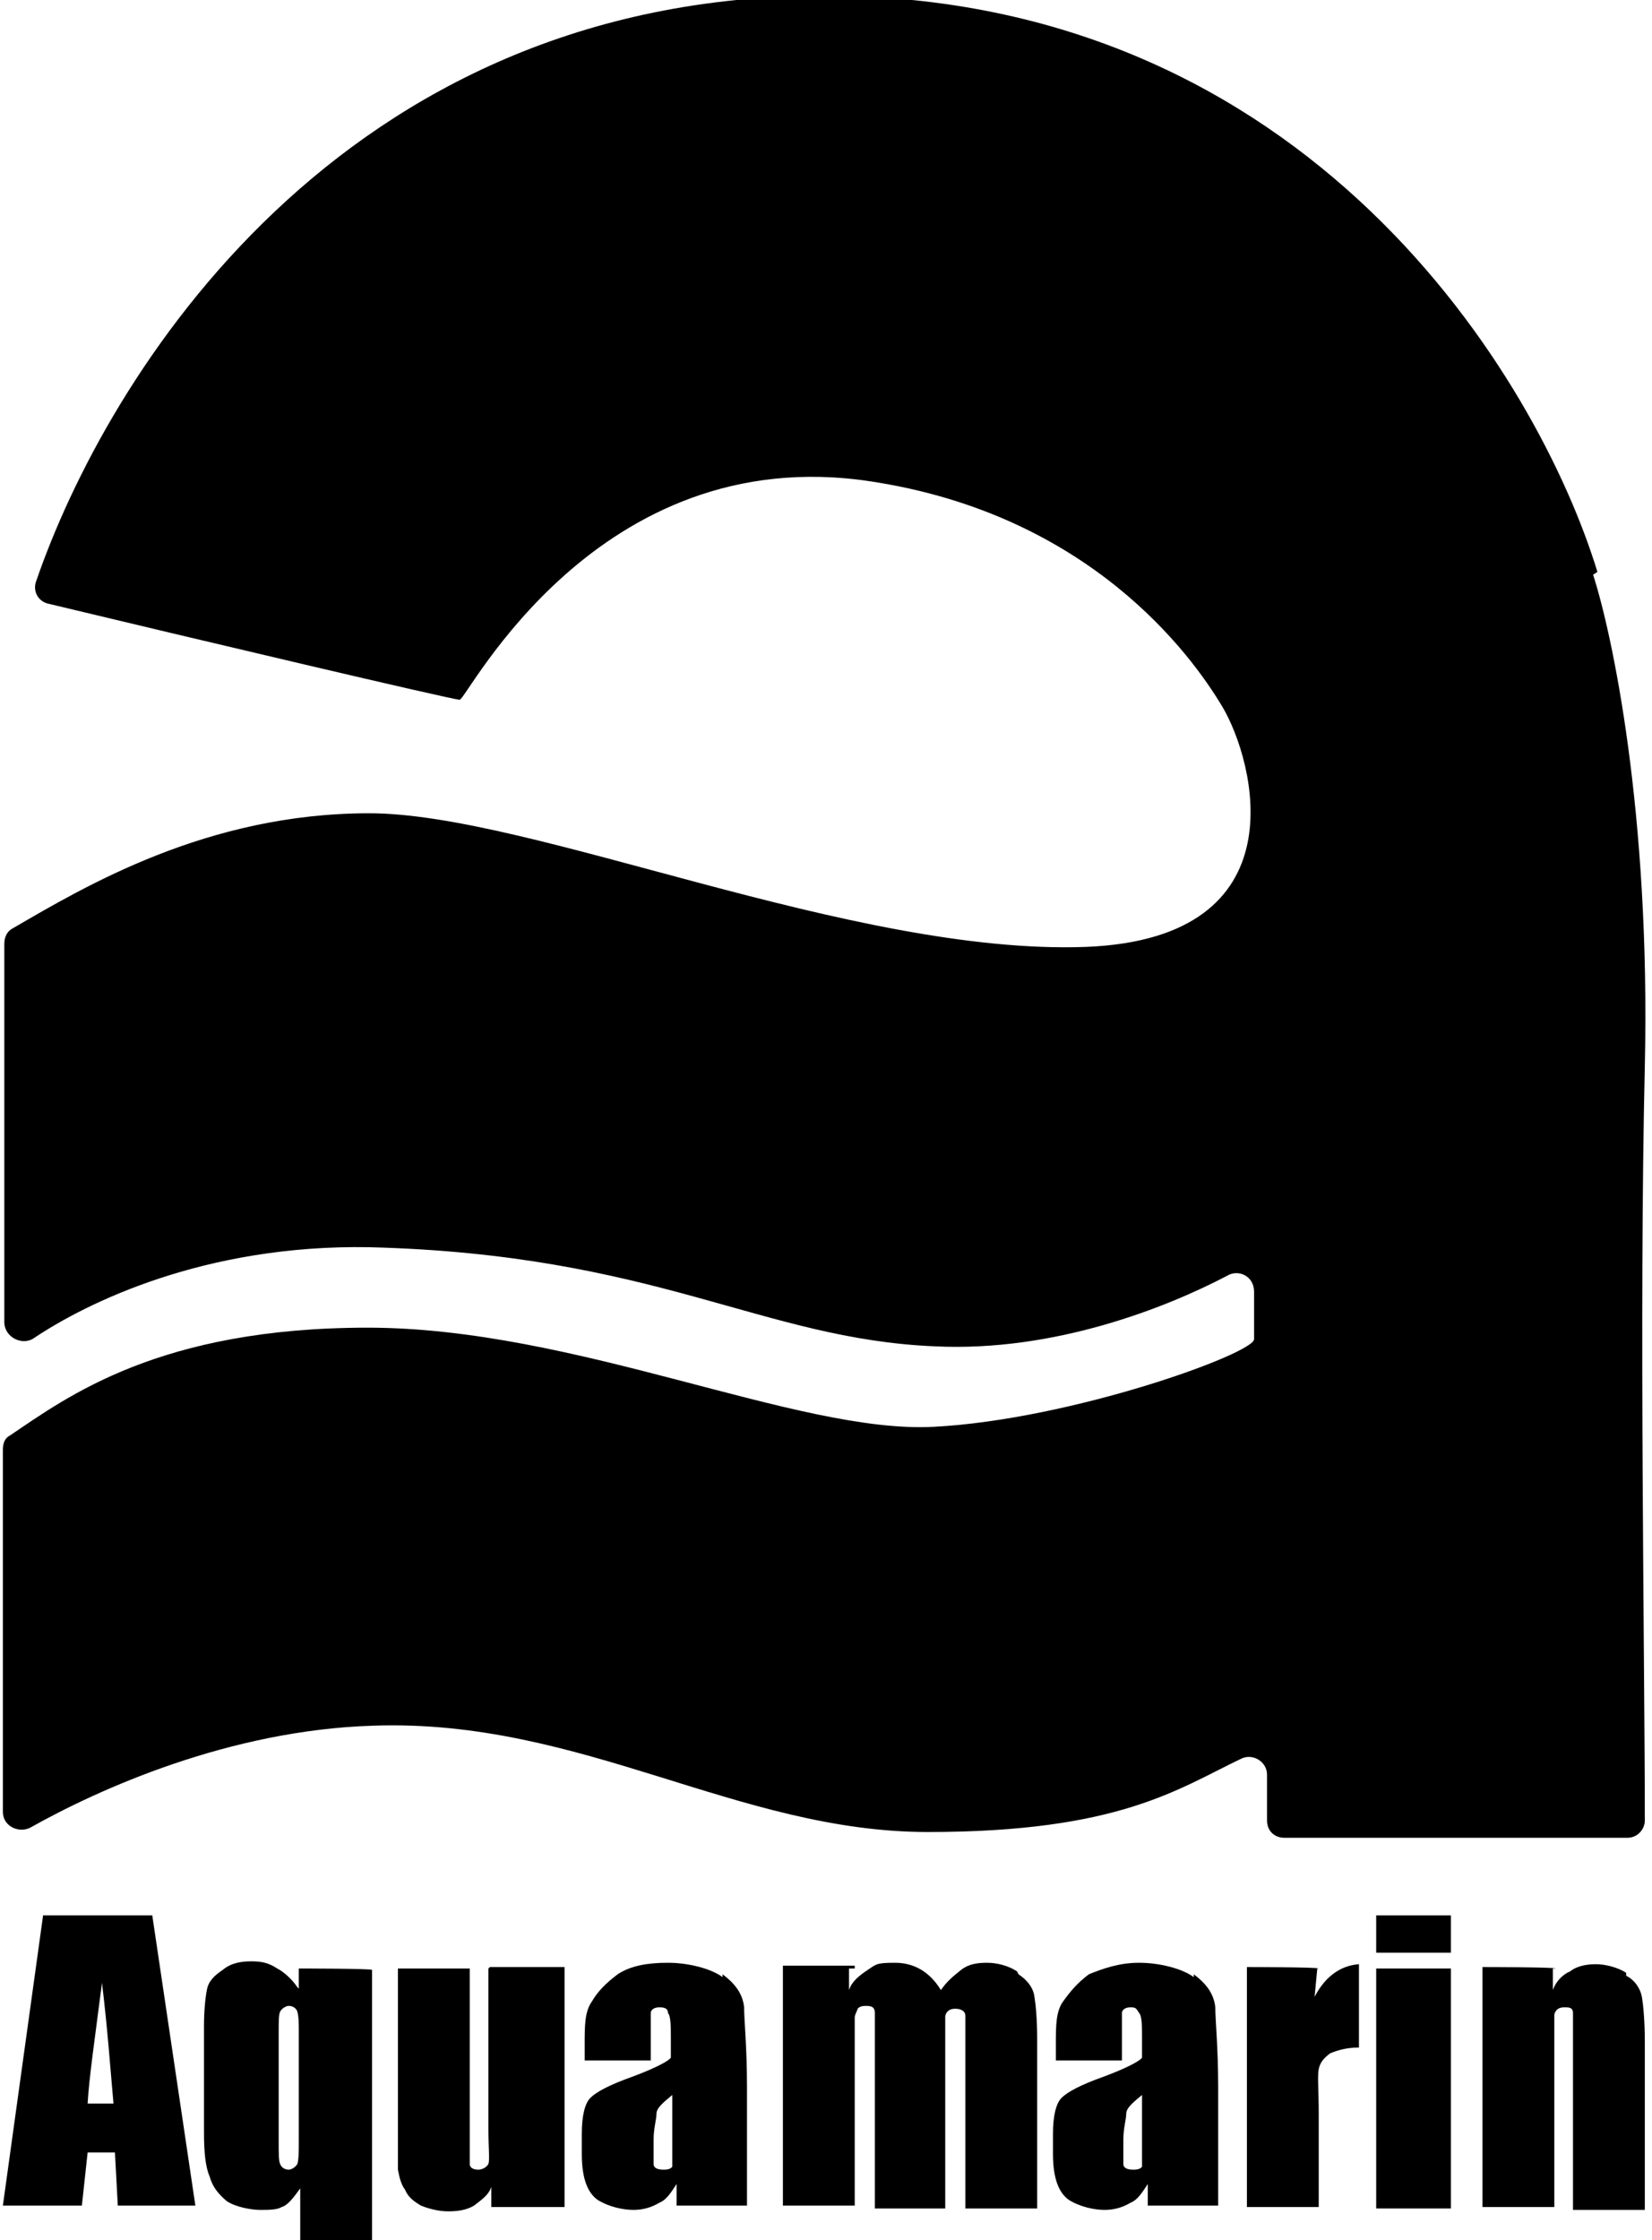 <?xml version="1.0" encoding="UTF-8"?> <svg xmlns="http://www.w3.org/2000/svg" id="Layer_1" version="1.1" viewBox="0 0 115 155.9"><path d="M3,133.3L.2,153.5h5.5l.4-3.7h1.9l.2,3.7h5.4l-3-20.2H3ZM6.1,146.4c.1-1.8.5-4.5,1-8.4.4,3.3.6,6.2.8,8.4h-1.8Z"></path><path d="M34,137v11.2c0,1.3.1,2.1,0,2.4-.1.2-.4.4-.7.4s-.6-.1-.6-.4v-13.6h-5v14c.1.5.2,1,.5,1.4.2.5.6.8,1.1,1.1.5.2,1.2.4,1.9.4s1.3-.1,1.8-.4c.5-.4,1-.7,1.2-1.3v1.4h5.1v-16.7h-.1s-5.1,0-5.1,0Z"></path><path d="M20.7,138.3c-.4-.6-1-1.1-1.4-1.3-.6-.4-1.1-.5-1.8-.5s-1.4.1-2,.6c-.6.4-1,.8-1.1,1.4-.1.5-.2,1.4-.2,2.5v7.4c0,1.4.1,2.4.4,3.1.2.7.6,1.2,1.2,1.7.6.4,1.7.6,2.3.6s1.2,0,1.5-.2c.4-.1.8-.6,1.3-1.3v3.7h5v-18.9h0c0-.1-5.1-.1-5.1-.1v1.4ZM20.8,148.9c0,.8,0,1.4-.1,1.7-.1.2-.4.4-.6.4s-.5-.1-.6-.4c-.1-.2-.1-.7-.1-1.7v-7.4c0-.8,0-1.3.1-1.5.1-.2.4-.4.6-.4s.5.1.6.4c.1.4.1.8.1,1.5v7.4Z"></path><path d="M50.3,137.6c-.8-.6-2.4-1-3.8-1s-2.6.2-3.5.8c-.8.6-1.4,1.2-1.8,1.9-.5.7-.5,1.7-.5,3v1.1h4.6v-3.3c0-.2.2-.4.6-.4s.6.1.6.4c.2.2.2,1,.2,1.7v1.4c-.1.2-1,.7-2.6,1.3-1.7.6-2.6,1.1-3,1.5-.4.4-.6,1.3-.6,2.5v1.4c0,1.7.4,2.7,1.1,3.2.8.5,1.8.7,2.5.7s1.3-.2,1.8-.5c.5-.2.8-.7,1.2-1.3v1.5h4.9v-8.3c0-2.7-.2-4.6-.2-5.5-.1-1-.7-1.7-1.5-2.3ZM46.8,150.8c-.1.1-.2.2-.6.2s-.7-.1-.7-.4v-1.7c0-.8.2-1.4.2-1.8,0-.4.5-.8,1.1-1.3v4.8Z"></path><rect x="95.8" y="137" width="5.2" height="16.7"></rect><path d="M70.8,137.2c-.6-.4-1.4-.6-2.1-.6s-1.3.1-1.8.5-1,.8-1.4,1.4c-.8-1.3-1.9-1.9-3.2-1.9s-1.3.1-1.9.5c-.6.4-1.1.8-1.3,1.4v-1.5h.4v-.2h-5v16.7h5v-13.1c0-.2.2-.5.2-.6.1-.1.2-.2.6-.2s.6.1.6.5v13.6h4.9v-13.4c.1-.4.4-.5.7-.5s.7.1.7.5v13.4h5v-11.8c0-1.4-.1-2.4-.2-3-.1-.6-.5-1.1-1.1-1.5Z"></path><path d="M113.2,137.3c-.6-.4-1.5-.6-2.1-.6s-1.3.1-1.8.5c-.5.2-1,.7-1.2,1.3v-1.5h.2c0-.1-5.1-.1-5.1-.1v16.7h5v-13.4c.1-.4.4-.5.7-.5s.6,0,.6.4v13.7h5v-11.7c0-1.4-.1-2.5-.2-3.1-.1-.6-.5-1.2-1.1-1.5Z"></path><rect x="95.8" y="133.3" width="5.2" height="2.6"></rect><path d="M91.5,139.1l.2-2.1h.1c0-.1-5-.1-5-.1v16.7h5v-6.5c0-1.7-.1-2.6,0-3.1.1-.5.4-.8.8-1.1.5-.2,1.1-.4,2-.4v-5.8c-1.4.1-2.5,1-3.2,2.5Z"></path><path d="M83.1,137.6c-.8-.6-2.4-1-3.8-1s-2.5.4-3.5.8c-.8.6-1.3,1.2-1.8,1.9-.5.7-.5,1.7-.5,3v1.1h4.6v-3.3c0-.2.2-.4.6-.4s.4.1.6.4c.2.2.2,1,.2,1.7v1.4c-.1.2-1,.7-2.6,1.3-1.7.6-2.6,1.1-3,1.5-.4.4-.6,1.3-.6,2.5v1.4c0,1.7.4,2.7,1.1,3.2.8.5,1.8.7,2.5.7s1.3-.2,1.8-.5c.5-.2.8-.7,1.2-1.3v1.5h4.9v-8.3c0-2.7-.2-4.6-.2-5.5-.1-1-.7-1.7-1.5-2.3ZM79.5,150.8c-.1.1-.2.2-.6.2s-.7-.1-.7-.4v-1.7c0-.8.2-1.4.2-1.8,0-.4.5-.8,1.1-1.3v4.8Z"></path><path d="M111.2,39.8C107.1,26.4,91.2-.3,57.4-.3S7.4,26.2,2.5,40.5c-.2.6.1,1.3.8,1.5,10,2.4,28.2,6.7,28.7,6.7s9.5-18.1,28.6-15.2c15.2,2.3,22.3,12,24.5,15.7s5.6,16.1-9.5,16.7c-16.3.6-38.6-9.3-49.9-9.3s-19.8,5.1-24.8,8c-.4.2-.6.6-.6,1.1v26.3c0,1.1,1.3,1.7,2.1,1.1,3.6-2.4,11.8-6.5,23.3-6.3,20,.5,27.3,6.4,39.4,6.9,8.3.4,16.1-2.7,20.3-4.9.8-.5,1.9,0,1.9,1.1v3.3c0,1-12.7,5.6-22.3,6.1-9.5.5-24.9-6.9-39.4-6.9s-20.9,4.8-24.9,7.5c-.4.2-.5.6-.5,1v25.2c0,1,1.1,1.5,1.9,1.1,4.8-2.7,13.9-6.8,23.9-7.1,14.5-.5,25.3,7.4,38.6,7.4s17.4-3,21.8-5.1c.8-.4,1.8.2,1.8,1.1v3.2c0,.7.5,1.2,1.2,1.2h23.9c.7,0,1.2-.6,1.2-1.2,0-11.1-.4-35.3,0-52.5.4-17.7-2.3-30.2-3.6-34.2Z"></path></svg> 